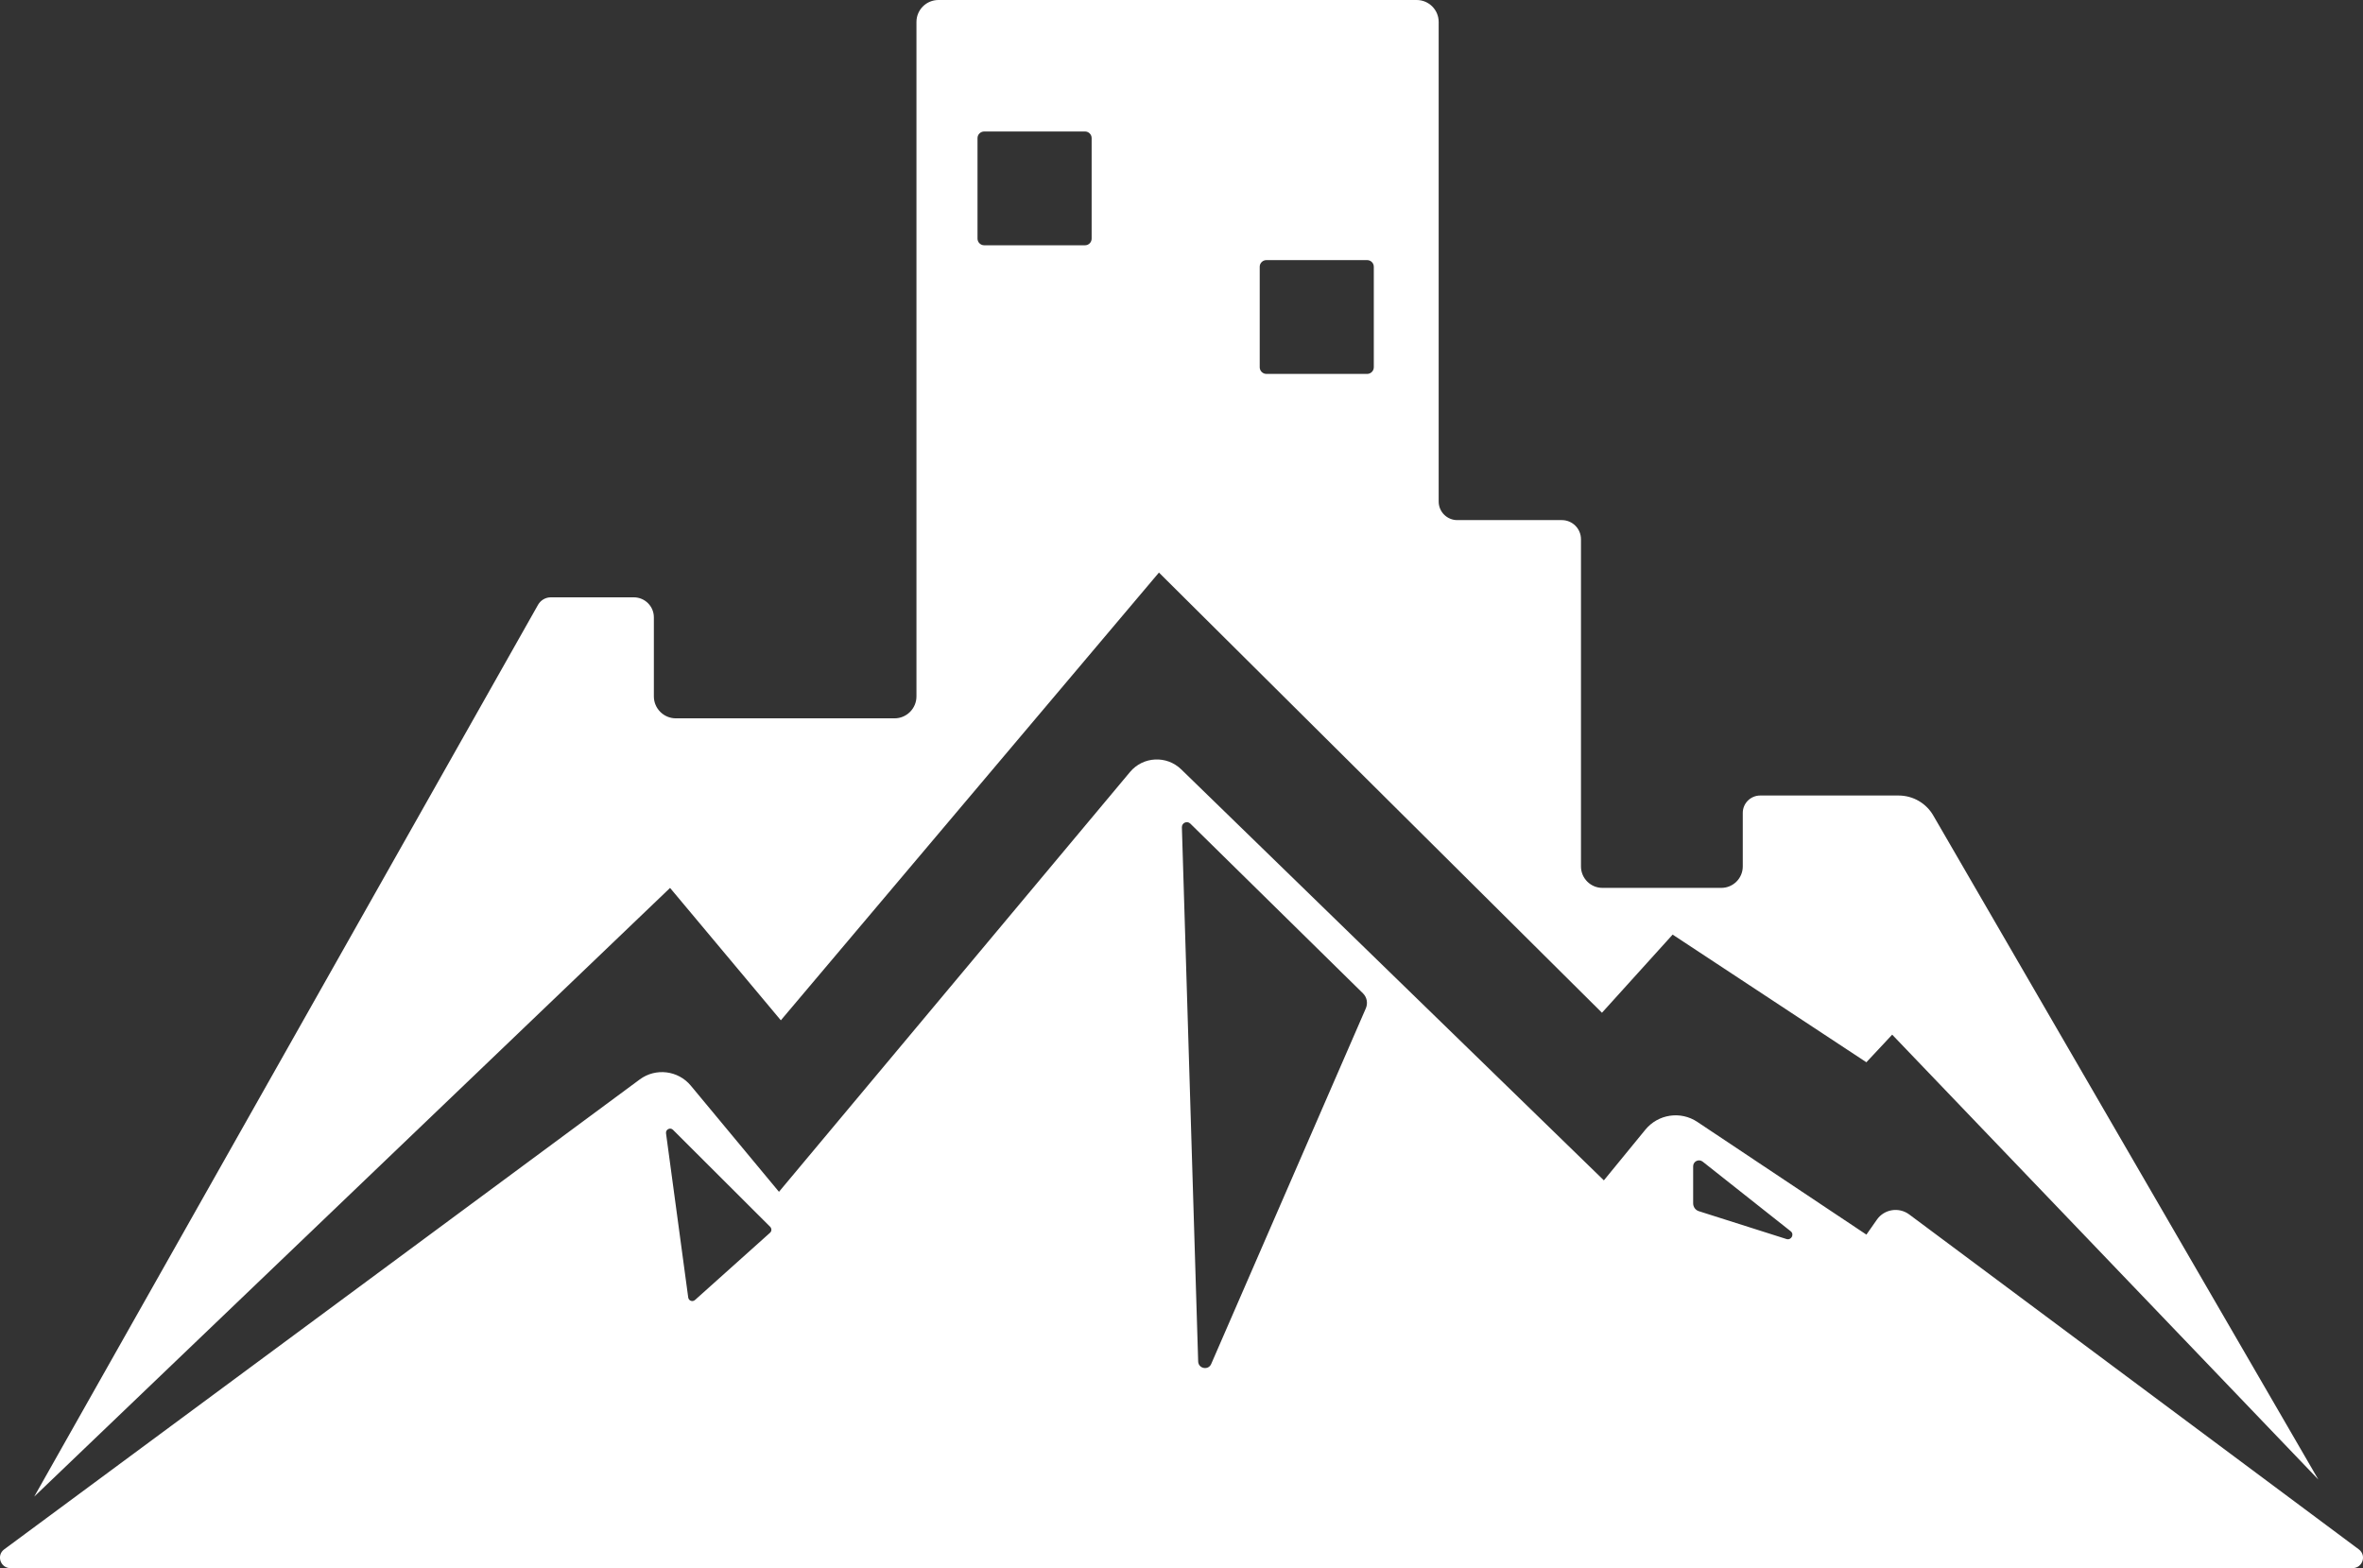 <svg width="110" height="73" viewBox="0 0 110 73" fill="none" xmlns="http://www.w3.org/2000/svg">
<rect x="0" y="0" width="110" height="73" fill="#333333" stroke="none"/>
<g clip-path="url(#clip0_191_532)">
<path d="M109.804 72.128L88.876 56.537C88.395 56.18 87.711 56.29 87.37 56.781L86.883 57.476L79.014 52.23C78.236 51.708 77.188 51.864 76.593 52.591L74.662 54.95L54.987 35.817C54.309 35.157 53.213 35.212 52.605 35.937L36.262 55.483L32.157 50.54C31.567 49.83 30.523 49.703 29.782 50.251L0.196 72.128C-0.18 72.404 0.018 73.002 0.486 73.002H109.514C109.983 73 110.179 72.408 109.804 72.128ZM35.846 57.389L32.353 60.519C32.238 60.622 32.057 60.556 32.037 60.401L31.004 52.759C30.98 52.578 31.2 52.469 31.327 52.596L35.851 57.111C35.931 57.19 35.927 57.318 35.846 57.389ZM63.584 46.935L56.382 63.499C56.249 63.807 55.787 63.718 55.776 63.381L55.018 38.513C55.013 38.304 55.262 38.197 55.41 38.341L63.451 46.247C63.632 46.428 63.682 46.699 63.584 46.935ZM83.161 57.681L79.086 56.386C78.925 56.338 78.818 56.187 78.818 56.019V54.293C78.818 54.064 79.081 53.937 79.262 54.079L83.357 57.318C83.542 57.461 83.385 57.753 83.161 57.681Z" fill="white"/>
<path d="M90.014 37.995C89.685 37.401 89.061 37.034 88.379 37.034H81.94C81.493 37.034 81.128 37.395 81.128 37.842V40.335C81.128 40.886 80.681 41.334 80.129 41.334H74.595C74.043 41.334 73.596 40.886 73.596 40.335V25.102C73.596 24.612 73.196 24.213 72.708 24.213H67.839C67.362 24.213 66.972 23.828 66.972 23.349V1.022C66.972 0.459 66.515 0 65.948 0H43.685C43.122 0 42.662 0.457 42.662 1.022V32.42C42.662 32.982 42.205 33.441 41.642 33.441H31.462C30.898 33.441 30.438 32.984 30.438 32.42V28.739C30.438 28.226 30.022 27.808 29.505 27.808H25.639C25.395 27.808 25.171 27.941 25.049 28.151L1.593 69.673L31.192 41.336L36.349 47.499L53.95 26.655L74.573 47.147L77.863 43.509L86.882 49.452L88.083 48.167L107.921 68.878L90.014 37.995ZM50.817 11.109C50.817 11.281 50.679 11.419 50.507 11.419H45.818C45.646 11.419 45.504 11.281 45.504 11.109V6.43C45.504 6.259 45.646 6.121 45.818 6.121H50.507C50.679 6.121 50.817 6.259 50.817 6.43V11.109ZM63.952 17.097C63.952 17.268 63.813 17.407 63.642 17.407H58.951C58.783 17.407 58.641 17.268 58.641 17.097V12.418C58.641 12.247 58.783 12.109 58.951 12.109H63.642C63.813 12.109 63.952 12.247 63.952 12.418V17.097Z" fill="white"/>
</g>
<defs>
<clipPath id="clip0_191_532">
<rect width="110" height="73" fill="white"/>
</clipPath>
</defs>
</svg>
